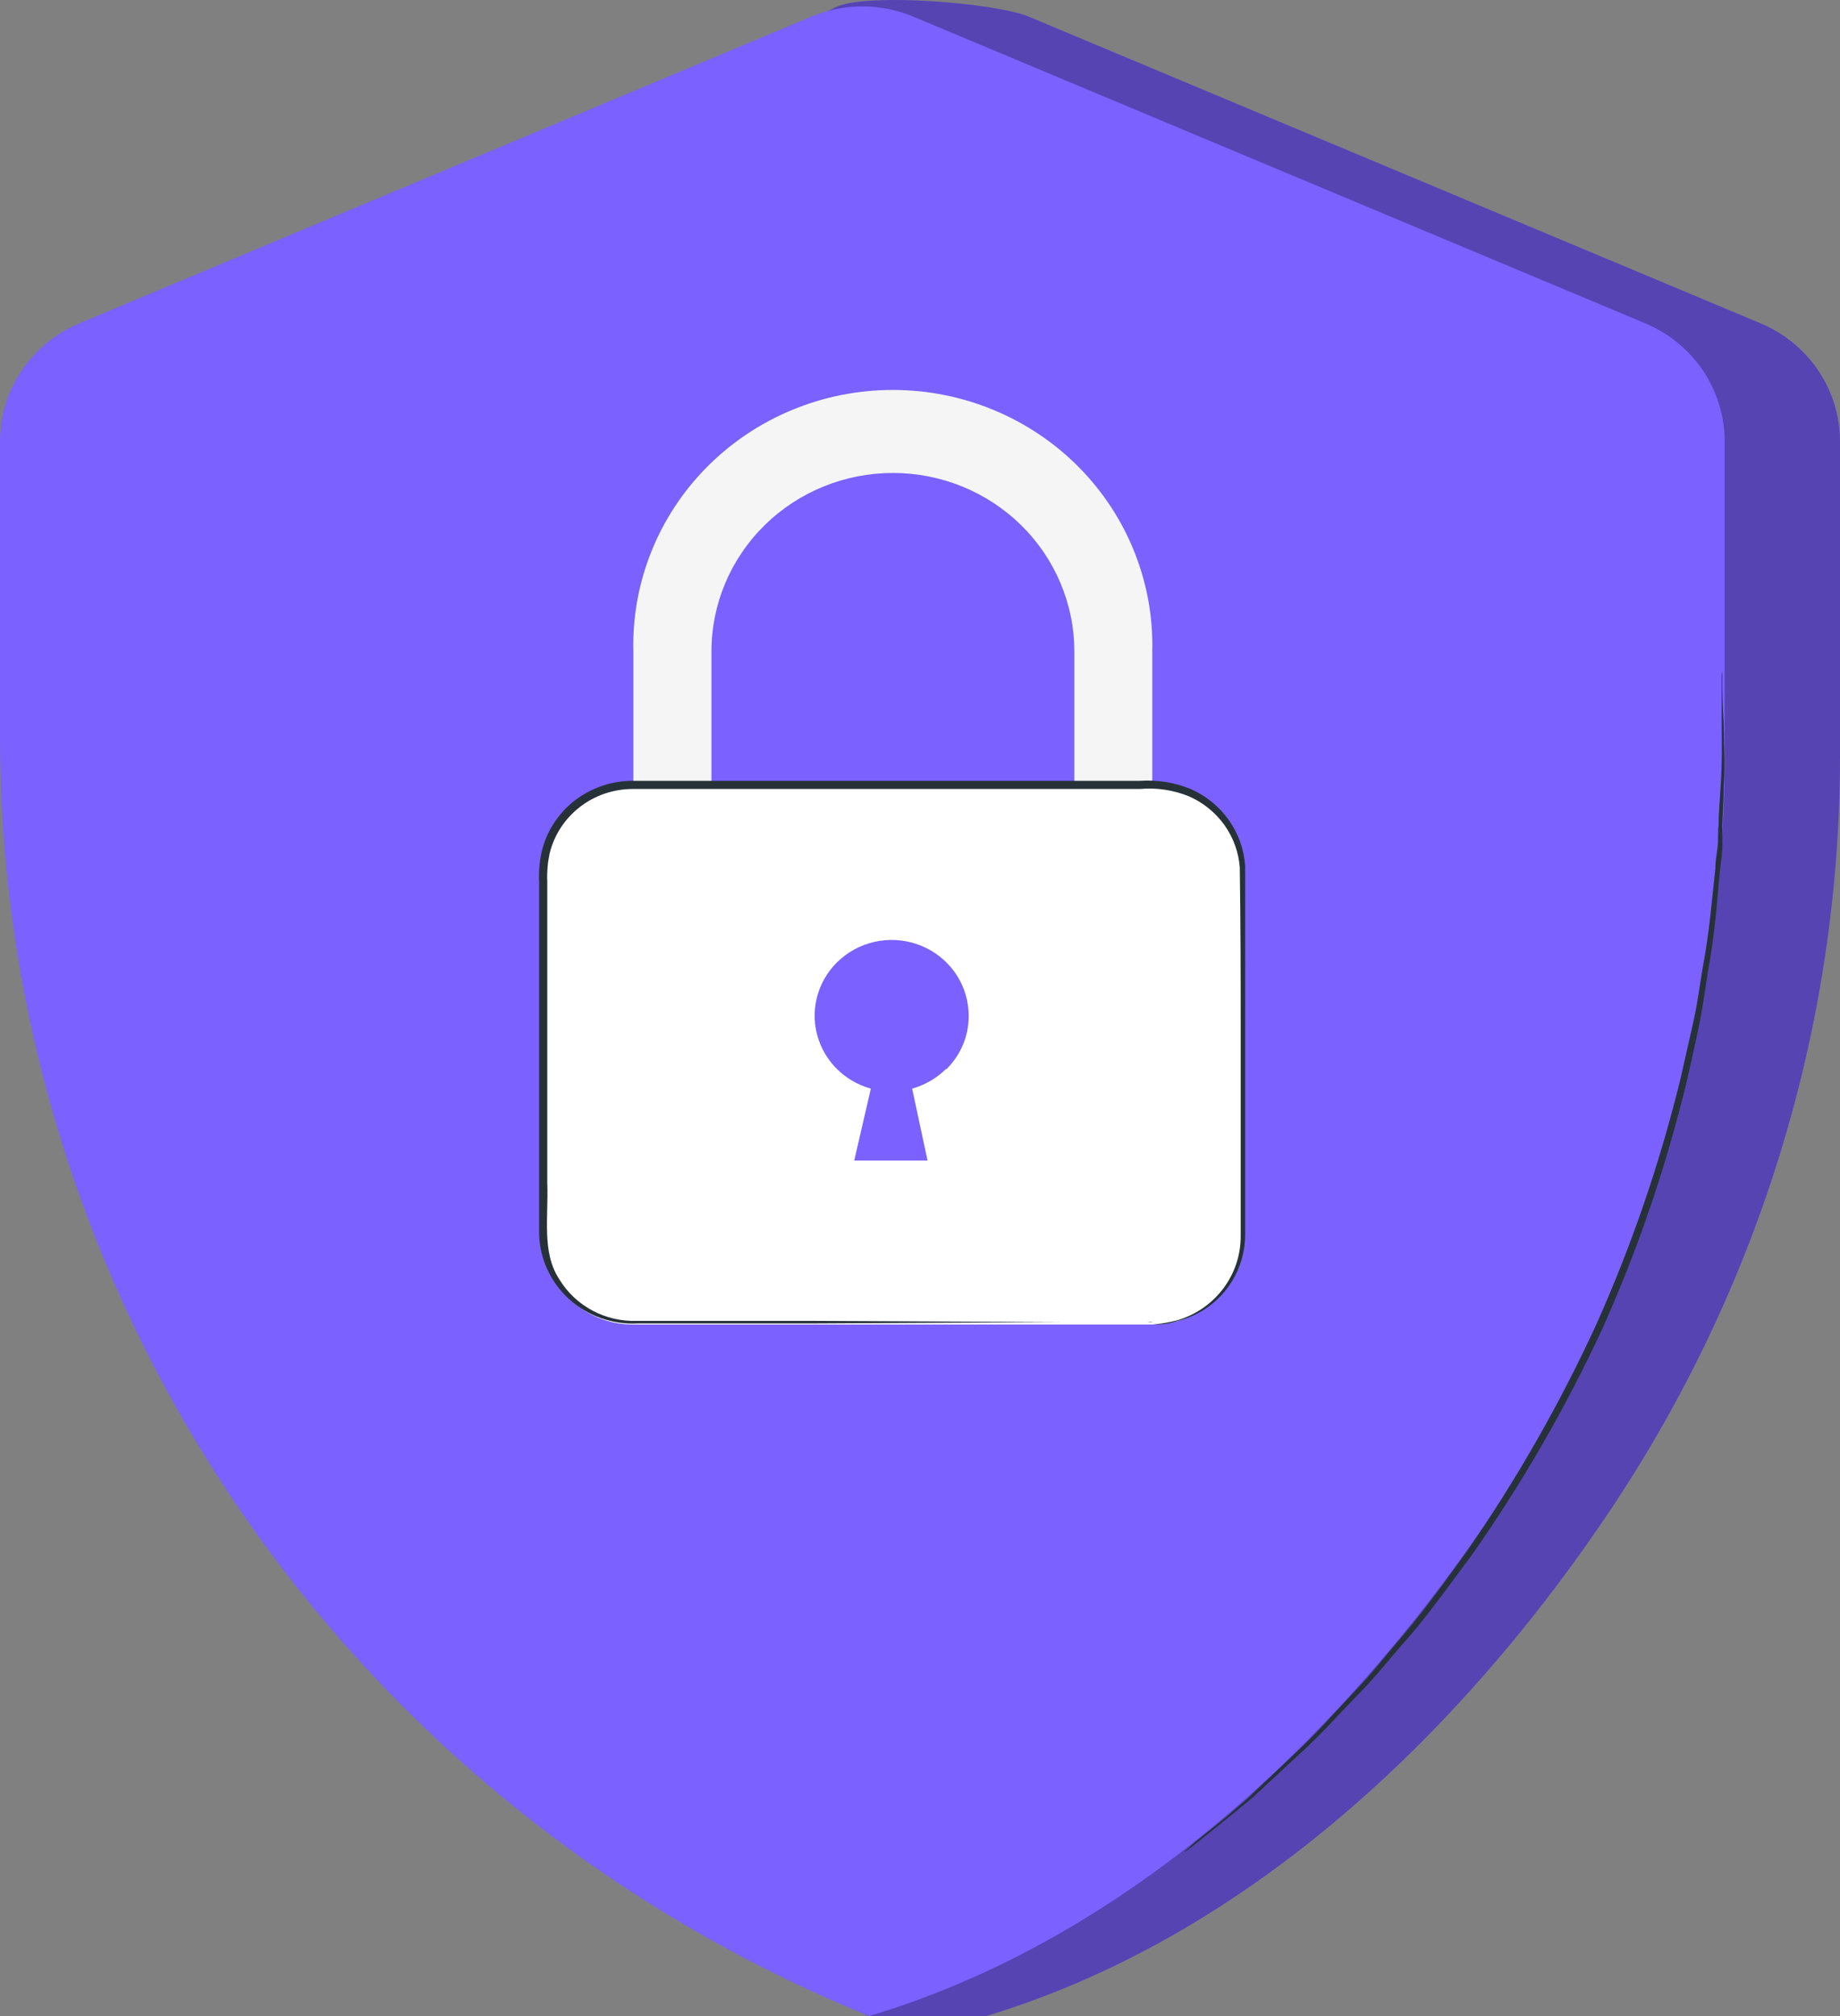 <svg width="63" height="69" viewBox="0 0 63 69" fill="none" xmlns="http://www.w3.org/2000/svg">
<rect x="0" y="0" width="63" height="69" fill="#808080" stroke="none"/>
<path d="M28.663 0.223L6.661 11.07C5.857 11.408 5.171 11.971 4.689 12.689C4.207 13.407 3.95 14.248 3.95 15.109V25.224C3.922 34.435 6.649 43.45 11.793 51.148C15.758 57.085 21.016 64.676 29.76 69.016H33.71C43.445 66.096 50.713 58.314 55.153 51.657C60.298 43.959 63.027 34.943 63 25.732V15.109C63 14.248 62.743 13.407 62.261 12.689C61.779 11.972 61.094 11.408 60.29 11.07L35.224 0.57C34.106 0.104 29.781 -0.249 28.663 0.223Z" fill="#7B61FF"/>
<path opacity="0.3" d="M28.663 0.223L6.661 11.07C5.857 11.408 5.171 11.971 4.689 12.689C4.207 13.407 3.95 14.248 3.95 15.109V25.224C3.922 34.435 6.649 43.45 11.793 51.148C15.758 57.085 21.016 64.676 29.76 69.016H33.71C43.445 66.096 50.713 58.314 55.153 51.657C60.298 43.959 63.027 34.943 63 25.732V15.109C63 14.248 62.743 13.407 62.261 12.689C61.779 11.972 61.094 11.408 60.29 11.07L35.224 0.57C34.106 0.104 29.781 -0.249 28.663 0.223Z" fill="black"/>
<path d="M27.777 0.57L2.711 11.069C1.906 11.408 1.22 11.971 0.738 12.689C0.257 13.407 -0 14.248 1.32234e-07 15.108V25.224C0.002 34.596 2.83 43.757 8.127 51.549C13.424 59.341 20.952 65.414 29.76 69C39.495 66.081 46.762 58.298 51.208 51.641C56.351 43.943 59.078 34.927 59.05 25.717V15.108C59.05 14.248 58.793 13.407 58.312 12.689C57.83 11.971 57.144 11.408 56.339 11.069L31.273 0.57C30.72 0.339 30.126 0.22 29.525 0.22C28.924 0.22 28.33 0.339 27.777 0.57Z" fill="#7B61FF"/>
<path d="M58.971 22.995C58.971 22.995 58.971 23.031 58.971 23.109C58.971 23.186 58.971 23.321 58.971 23.461C58.971 23.79 58.986 24.235 59.018 24.799C59.018 25.38 59.071 26.095 59.018 26.92C59.018 27.334 58.986 27.78 58.971 28.247C58.971 28.48 58.971 28.724 58.971 28.968C58.971 29.211 58.923 29.486 58.897 29.73C58.797 30.767 58.723 31.907 58.501 33.115C58.401 33.722 58.322 34.349 58.195 34.992C58.069 35.635 57.91 36.289 57.763 36.963C57.066 39.874 56.098 42.717 54.873 45.455C53.614 48.173 52.112 50.776 50.385 53.233C49.552 54.342 48.803 55.416 47.959 56.344C47.553 56.81 47.184 57.277 46.788 57.697L45.649 58.884C44.942 59.662 44.215 60.279 43.608 60.854C43.297 61.134 43.023 61.409 42.749 61.637L41.989 62.26L40.934 63.105L40.655 63.322L40.555 63.39C40.555 63.39 40.555 63.353 40.639 63.302L40.898 63.063L41.947 62.218L42.685 61.586C42.954 61.347 43.213 61.067 43.529 60.787C44.125 60.206 44.842 59.579 45.538 58.796L46.656 57.598C47.047 57.178 47.41 56.706 47.811 56.24C48.623 55.317 49.394 54.244 50.2 53.129C51.908 50.668 53.396 48.066 54.646 45.352C55.866 42.629 56.835 39.804 57.541 36.911C57.694 36.237 57.842 35.589 57.984 34.951C58.127 34.313 58.201 33.686 58.306 33.084C58.533 31.887 58.617 30.751 58.733 29.719C58.733 29.46 58.786 29.201 58.812 28.962C58.839 28.724 58.812 28.475 58.844 28.242C58.844 27.775 58.892 27.334 58.913 26.92C58.971 26.095 58.955 25.364 58.95 24.804V23.461V23.114C58.96 23.031 58.965 22.995 58.971 22.995Z" fill="#263238"/>
<path d="M39.453 36.595H36.784V22.295C36.784 20.675 36.129 19.122 34.964 17.976C33.799 16.831 32.219 16.187 30.572 16.187C28.924 16.187 27.344 16.831 26.179 17.976C25.014 19.122 24.359 20.675 24.359 22.295V36.595H21.685V22.295C21.656 21.13 21.865 19.971 22.298 18.887C22.732 17.802 23.381 16.814 24.209 15.98C25.037 15.146 26.026 14.484 27.118 14.031C28.21 13.579 29.384 13.346 30.569 13.346C31.754 13.346 32.927 13.579 34.019 14.031C35.112 14.484 36.101 15.146 36.928 15.98C37.756 16.814 38.406 17.802 38.839 18.887C39.273 19.971 39.481 21.13 39.453 22.295V36.595Z" fill="#F5F5F5"/>
<path d="M39.479 26.883H21.665C19.972 26.883 18.601 28.232 18.601 29.896V42.319C18.601 43.982 19.972 45.331 21.665 45.331H39.479C41.172 45.331 42.543 43.982 42.543 42.319V29.896C42.543 28.232 41.172 26.883 39.479 26.883Z" fill="white"/>
<path d="M39.48 45.331C39.748 45.307 40.014 45.261 40.276 45.196C40.916 45.016 41.478 44.634 41.876 44.11C42.274 43.586 42.486 42.947 42.48 42.293C42.48 41.686 42.48 41.028 42.48 40.323C42.48 38.902 42.48 37.289 42.48 35.511C42.48 33.733 42.48 31.778 42.449 29.688C42.41 29.167 42.228 28.665 41.923 28.237C41.617 27.809 41.199 27.47 40.714 27.257C40.181 27.038 39.601 26.951 39.026 27.003H37.265H21.665C21.006 27.003 20.366 27.221 19.85 27.623C19.333 28.025 18.969 28.586 18.817 29.217C18.751 29.528 18.724 29.847 18.738 30.165V31.151C18.738 31.799 18.738 32.447 18.738 33.09C18.738 35.656 18.738 38.129 18.738 40.483C18.785 41.655 18.538 42.863 19.155 43.791C19.43 44.241 19.822 44.609 20.292 44.858C20.761 45.107 21.29 45.228 21.823 45.207H27.751L36.342 45.248H38.673H39.285C39.353 45.24 39.422 45.24 39.49 45.248C39.422 45.255 39.353 45.255 39.285 45.248H38.673H36.342L27.751 45.295H21.823C21.398 45.316 20.972 45.254 20.571 45.112C20.17 44.97 19.802 44.75 19.489 44.466C19.175 44.182 18.923 43.84 18.746 43.458C18.569 43.077 18.471 42.665 18.459 42.246V40.499C18.459 38.145 18.459 35.672 18.459 33.105V30.181C18.442 29.833 18.472 29.484 18.548 29.144C18.712 28.458 19.106 27.846 19.666 27.407C20.234 26.966 20.936 26.725 21.66 26.723H37.259H39.026C39.62 26.683 40.216 26.779 40.766 27.003C41.292 27.233 41.743 27.601 42.072 28.065C42.401 28.529 42.595 29.072 42.633 29.637C42.633 31.747 42.633 33.686 42.633 35.475C42.633 37.264 42.633 38.866 42.633 40.286C42.633 40.991 42.633 41.65 42.633 42.257C42.634 42.824 42.475 43.38 42.175 43.864C41.76 44.535 41.093 45.02 40.318 45.212C40.048 45.301 39.764 45.341 39.48 45.331Z" fill="#263238"/>
<path d="M32.407 36.59C32.648 36.352 32.839 36.07 32.97 35.759C33.1 35.449 33.167 35.116 33.166 34.78C33.17 34.297 33.035 33.822 32.779 33.41C32.523 32.998 32.154 32.664 31.715 32.447C31.276 32.229 30.783 32.137 30.294 32.18C29.804 32.224 29.336 32.401 28.944 32.691C28.551 32.982 28.248 33.375 28.071 33.825C27.893 34.276 27.847 34.767 27.938 35.242C28.029 35.717 28.253 36.157 28.585 36.514C28.917 36.87 29.344 37.128 29.817 37.258L29.248 39.721H31.758L31.231 37.258C31.667 37.136 32.065 36.905 32.386 36.59" fill="#7B61FF"/>
</svg>
